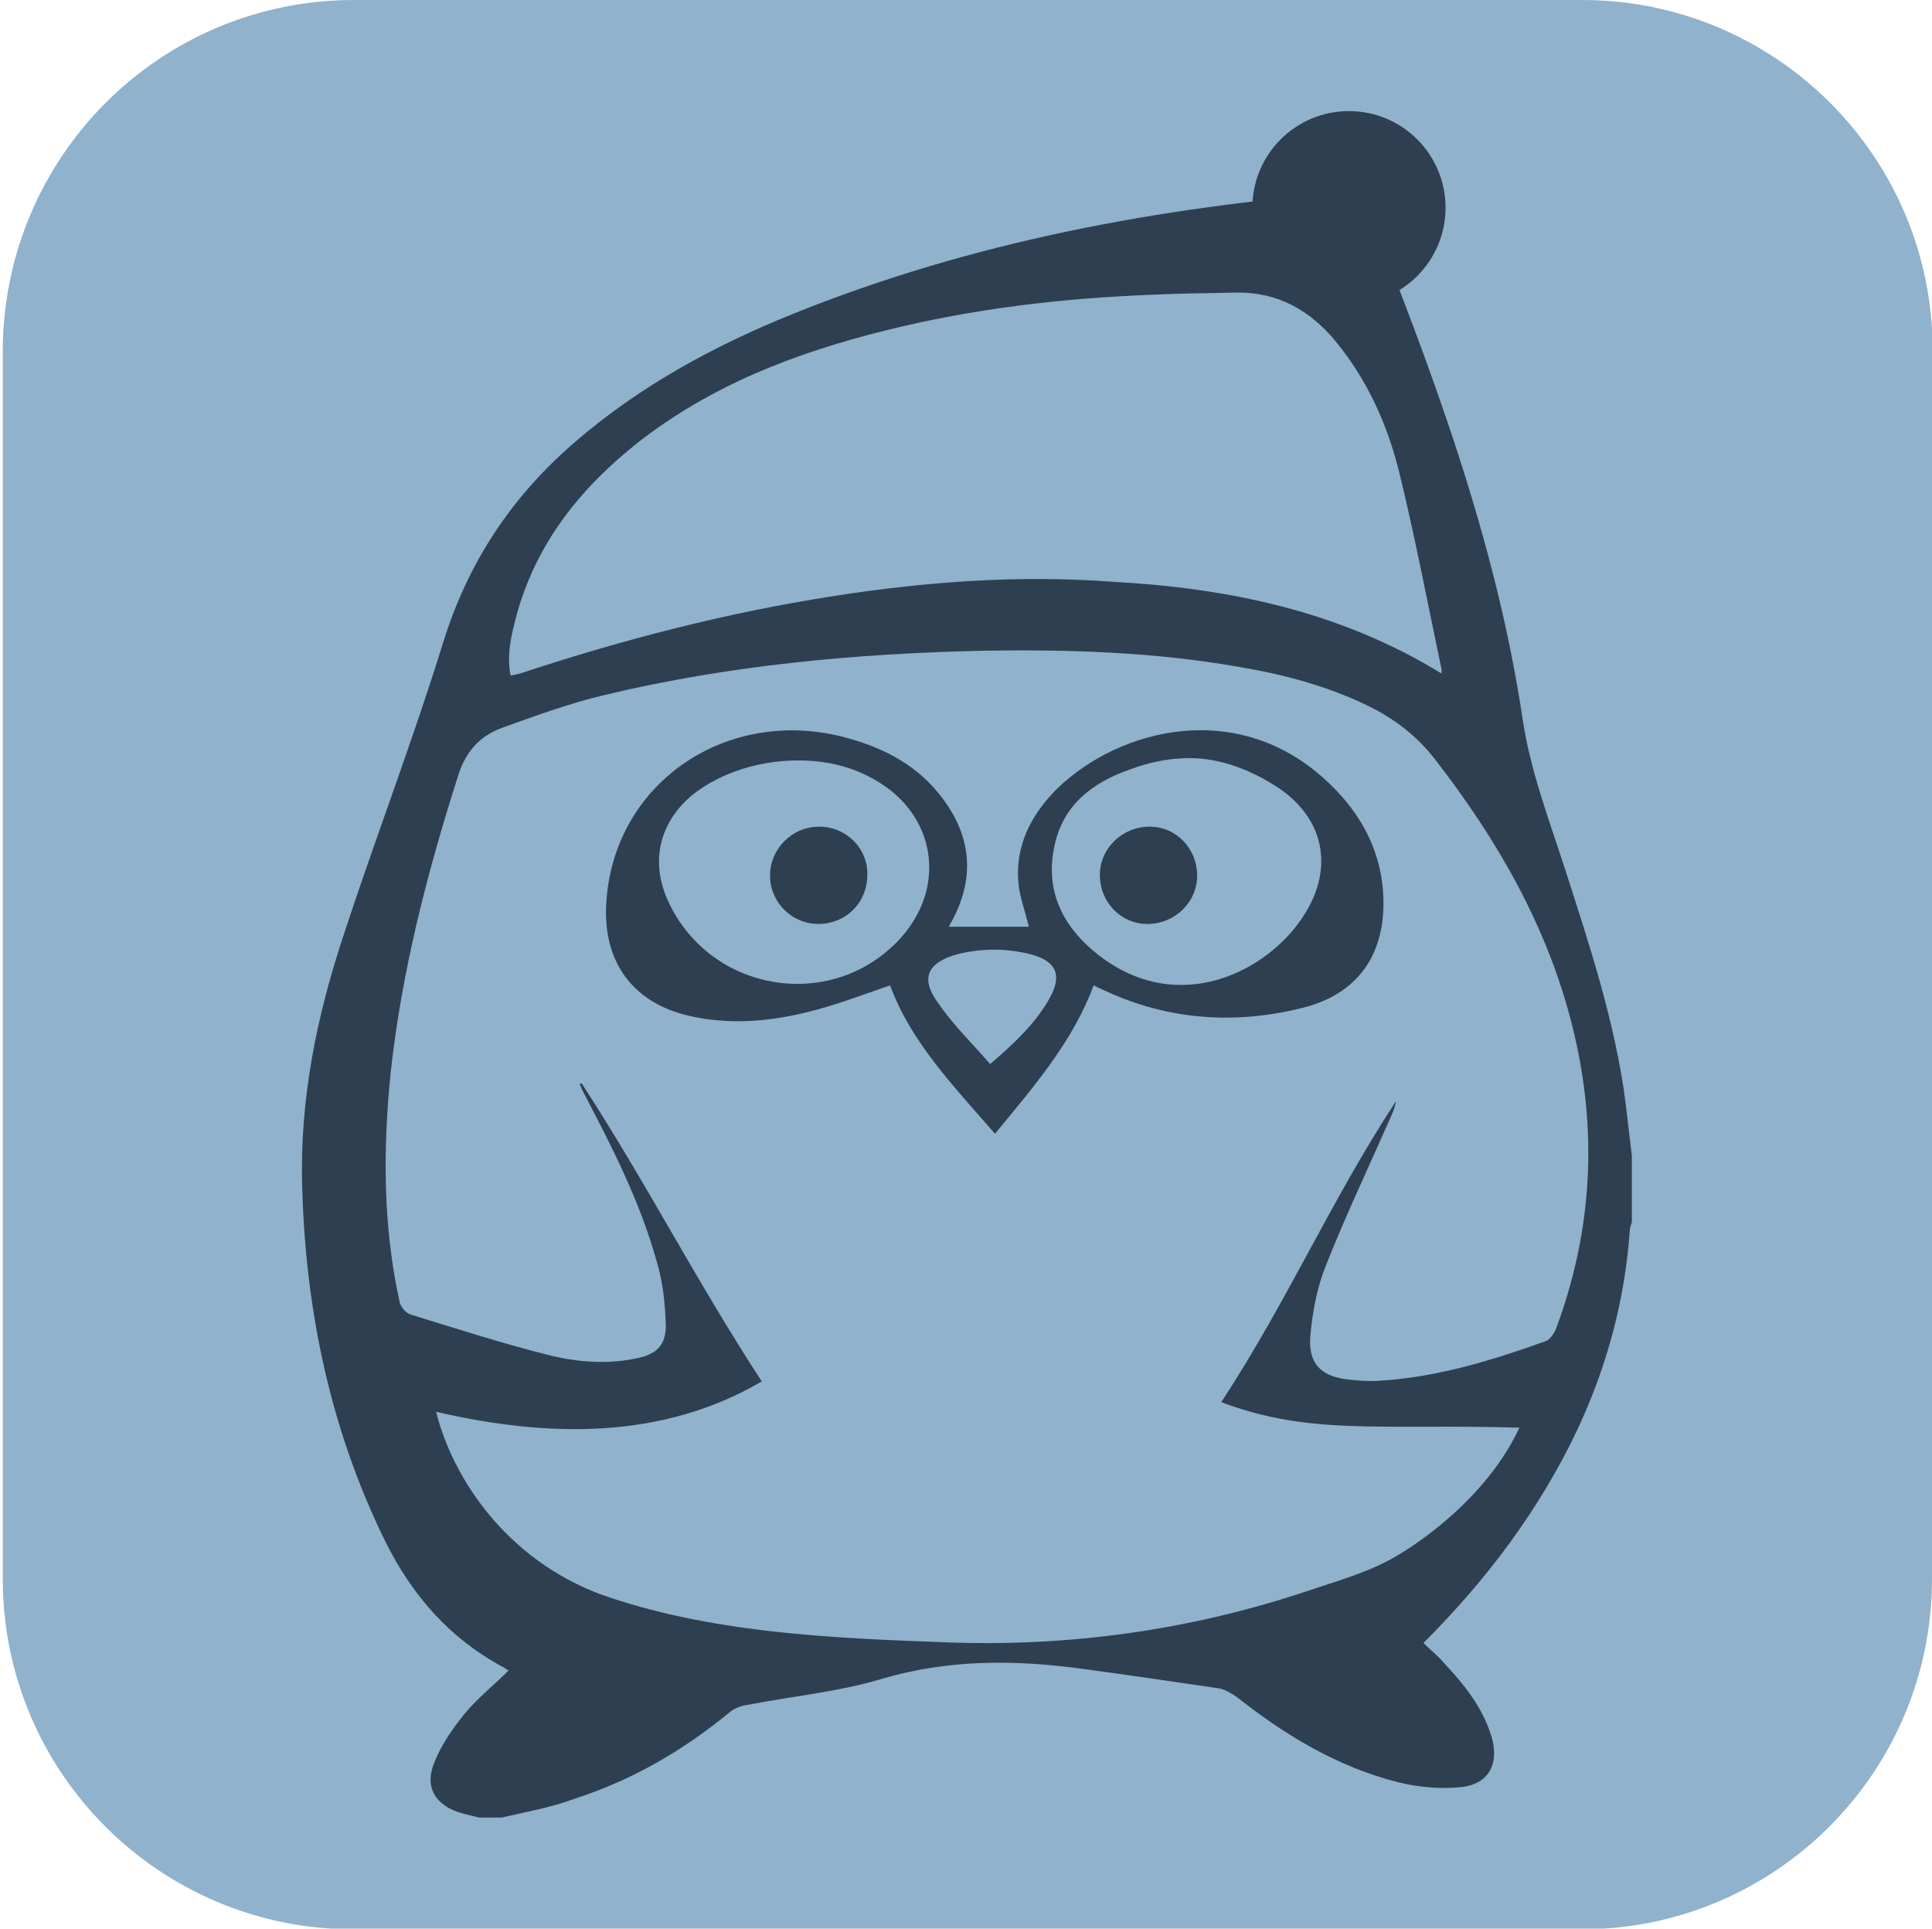 <?xml version="1.0" encoding="utf-8"?>
<!-- Generator: Adobe Illustrator 17.1.0, SVG Export Plug-In . SVG Version: 6.00 Build 0)  -->
<!DOCTYPE svg PUBLIC "-//W3C//DTD SVG 1.1//EN" "http://www.w3.org/Graphics/SVG/1.1/DTD/svg11.dtd">
<svg version="1.1" id="Layer_1" xmlns="http://www.w3.org/2000/svg" xmlns:xlink="http://www.w3.org/1999/xlink" x="0px" y="0px"
	 viewBox="0 0 280 279.5" enable-background="new 0 0 280 279.5" xml:space="preserve">
<path fill="#90B2CC" d="M280,228.8c0,28-22.7,50.8-50.8,50.8h-178c-28,0-50.8-22.7-50.8-50.8v-178C0.5,22.7,23.2,0,51.3,0h178
	c28,0,50.8,22.7,50.8,50.8V228.8z"/>
<g id="Vrstva_2">
	<g>
		<path fill="#2D3F51" d="M72.7,263.4c-1.1,0-2.2,0-3.3,0c-0.8-0.2-1.6-0.4-2.4-0.6c-3.9-1.1-5.6-3.8-4-7.5c1-2.5,2.6-4.8,4.3-6.9
			c1.9-2.3,4.2-4.1,6.4-6.3c-0.2-0.1-0.4-0.3-0.6-0.4c-7.9-4.2-13.4-10.5-17.3-18.4c-7.9-16.1-11.5-33.3-12-51.2
			c-0.4-12.7,2.1-24.9,6.1-36.9c4.6-14,9.9-27.8,14.3-42c3.6-11.7,10-21.3,19.2-29.2c9.4-8.1,20.1-13.9,31.5-18.5
			c26-10.5,53.2-15.5,81-17.7c1.3-0.1,1.6,0.5,1.9,1.4c9.7,24.4,19,49,22.9,75.2c1.1,7.3,3.8,14.4,6.1,21.5
			c3.6,11.2,7.3,22.3,8.8,34c0.3,2.5,0.6,5.1,0.9,7.6c0,3.2,0,6.4,0,9.6c-0.1,0.4-0.3,0.8-0.3,1.2c-0.7,10.1-3.3,19.7-7.6,28.9
			c-5.5,11.6-13.1,21.7-22.3,30.9c0.9,0.9,1.9,1.7,2.7,2.6c3.1,3.3,5.9,6.7,7.2,11.1c1.1,3.9-0.5,6.8-4.5,7.2c-3,0.3-6.1,0-9-0.7
			c-8.8-2.2-16.4-6.8-23.5-12.4c-0.7-0.5-1.6-1-2.4-1.2c-6.8-1-13.6-2-20.3-2.9c-9.7-1.3-19.2-1.3-28.7,1.5
			c-6.3,1.9-13,2.5-19.6,3.8c-0.8,0.1-1.8,0.5-2.4,1c-6.8,5.6-14.2,9.9-22.6,12.6C79.7,262,76.1,262.6,72.7,263.4z M110.4,200.2
			c-14.4,8.4-30.7,8.2-47.2,4.4c2.5,9.9,10.3,21.3,23.7,26.4c15.7,5.6,33.3,6.4,50,7c17.8,0.7,35.3-1.7,52.2-7.3
			c4.7-1.6,9.6-2.9,13.8-5.5c5.7-3.5,13.4-9.9,17.3-18.3c-20-0.6-30.2,1.2-43.2-3.7c9.8-15,15.7-28.9,25.3-43.6
			c-0.1,0.9-0.5,1.7-0.8,2.4c-3.2,7.3-6.6,14.4-9.5,21.8c-1.2,3.1-1.8,6.5-2.1,9.8c-0.3,3.9,1.4,5.8,5.3,6.3
			c1.6,0.2,3.2,0.3,4.7,0.2c8.3-0.5,16.2-2.9,24-5.7c0.7-0.2,1.3-1.1,1.6-1.8c5.4-14.5,6.1-29.2,2.3-44.2
			c-3.6-14.2-10.8-26.7-19.7-38.2c-2.6-3.4-5.8-5.9-9.6-7.8c-6.1-3-12.6-4.7-19.2-5.8c-12.1-2.1-24.4-2.5-36.7-2.3
			c-18.5,0.4-36.9,2.1-54.9,6.4c-5.1,1.2-10,3-15,4.8c-3.2,1.2-5.2,3.4-6.3,6.9c-4.5,14.1-8.2,28.4-9.8,43.2
			c-1.1,11.1-1.1,22.1,1.3,33c0.1,0.7,0.9,1.7,1.6,1.9c6.5,2,13,4.1,19.7,5.8c4.3,1.1,8.8,1.5,13.3,0.5c2.7-0.6,4-1.9,4-4.7
			c-0.1-3.1-0.4-6.2-1.3-9.2c-2.4-8.7-6.5-16.7-10.7-24.7c-0.2-0.3-0.3-0.8-0.5-1.1c0.1,0,0.2-0.1,0.3-0.1
			C93.9,171.8,100.7,185.3,110.4,200.2z M208.9,97.6c0-0.3,0.1-0.5,0-0.7c-2-9.5-3.8-19-6.1-28.4c-1.7-6.9-4.6-13.4-9.2-19
			c-3.7-4.5-8.4-7.2-14.4-7.1c-3.9,0.1-7.9,0.1-11.9,0.3c-13.2,0.5-26.2,2-39,5.2c-12.9,3.2-25.2,7.9-35.8,16.2
			C84,70.8,77.6,78.9,74.8,89.4c-0.7,2.7-1.4,5.5-0.8,8.5c0.6-0.1,1-0.2,1.4-0.3c14.8-4.9,29.9-8.8,45.3-11.2
			c13.4-2.1,26.9-3.1,40.4-2.1C177.8,85.2,194.1,88.5,208.9,97.6z"/>
		<path fill="#2D3F51" d="M144.2,164.3c-6-6.9-12.2-13.3-15.2-21.5c-4.1,1.4-8.2,3-12.5,4c-5.5,1.3-11.1,1.7-16.7,0.4
			c-8.5-2-12.6-8.3-11.9-16.8c1.3-17.2,17.7-28.1,34.7-23.5c5.6,1.5,10.5,4.1,14,8.8c4.2,5.6,4.7,11.5,1.4,17.7
			c-0.2,0.3-0.3,0.6-0.5,0.9c3.9,0,7.8,0,11.6,0c-0.5-2.2-1.3-4.2-1.5-6.3c-0.5-5.4,1.8-9.9,5.6-13.7c9.2-8.9,26.5-13.1,39.3-0.9
			c4.9,4.6,7.9,10.3,8,17.2c0.1,7.9-3.8,13.4-11.5,15.4c-9.8,2.5-19.5,1.9-28.8-2.4c-0.5-0.2-1.1-0.5-1.7-0.8
			C155.5,150.9,149.9,157.4,144.2,164.3z M115.7,110.2c-5.7,0-11.2,1.8-15.1,4.8c-4.9,3.9-6.4,9.6-3.9,15.3
			c5.9,13.4,23.5,16.5,33.5,6c7.2-7.6,5.5-18.4-3.6-23.4C123.2,111,119.6,110.2,115.7,110.2z M171.3,109.9c-2.5,0.1-5.1,0.7-7.5,1.6
			c-5.5,1.9-9.8,5.2-11,11.2c-1.4,6.6,1.4,11.8,6.4,15.7c11.7,9.1,24.7,2.3,29.8-5.8c4.5-7,2.8-14.4-4.3-18.8
			C180.7,111.3,176.1,109.6,171.3,109.9z M143.5,154.2c3.5-3,6.5-5.8,8.6-9.5c1.9-3.4,1-5.4-2.7-6.4c-3.6-0.9-7.1-0.9-10.7,0
			c-4.3,1.2-5.4,3.5-2.7,7.1C138.1,148.5,140.9,151.2,143.5,154.2z"/>
		<path fill="#2D3F51" d="M125.7,126.8c0,4-3.1,7.1-7.1,7.1c-3.9,0-7-3.2-7-7c0-3.9,3.2-7.1,7.1-7.1
			C122.7,119.8,125.8,123,125.7,126.8z"/>
		<path fill="#2D3F51" d="M166.3,133.9c-3.9,0-6.9-3.2-6.9-7.1c0-3.9,3.3-7,7.2-7c3.9,0,6.9,3.2,6.9,7.1
			C173.5,130.8,170.2,133.9,166.3,133.9z"/>
	</g>
	<circle fill="#2D3F51" cx="195.5" cy="30.1" r="14"/>
</g>
</svg>
